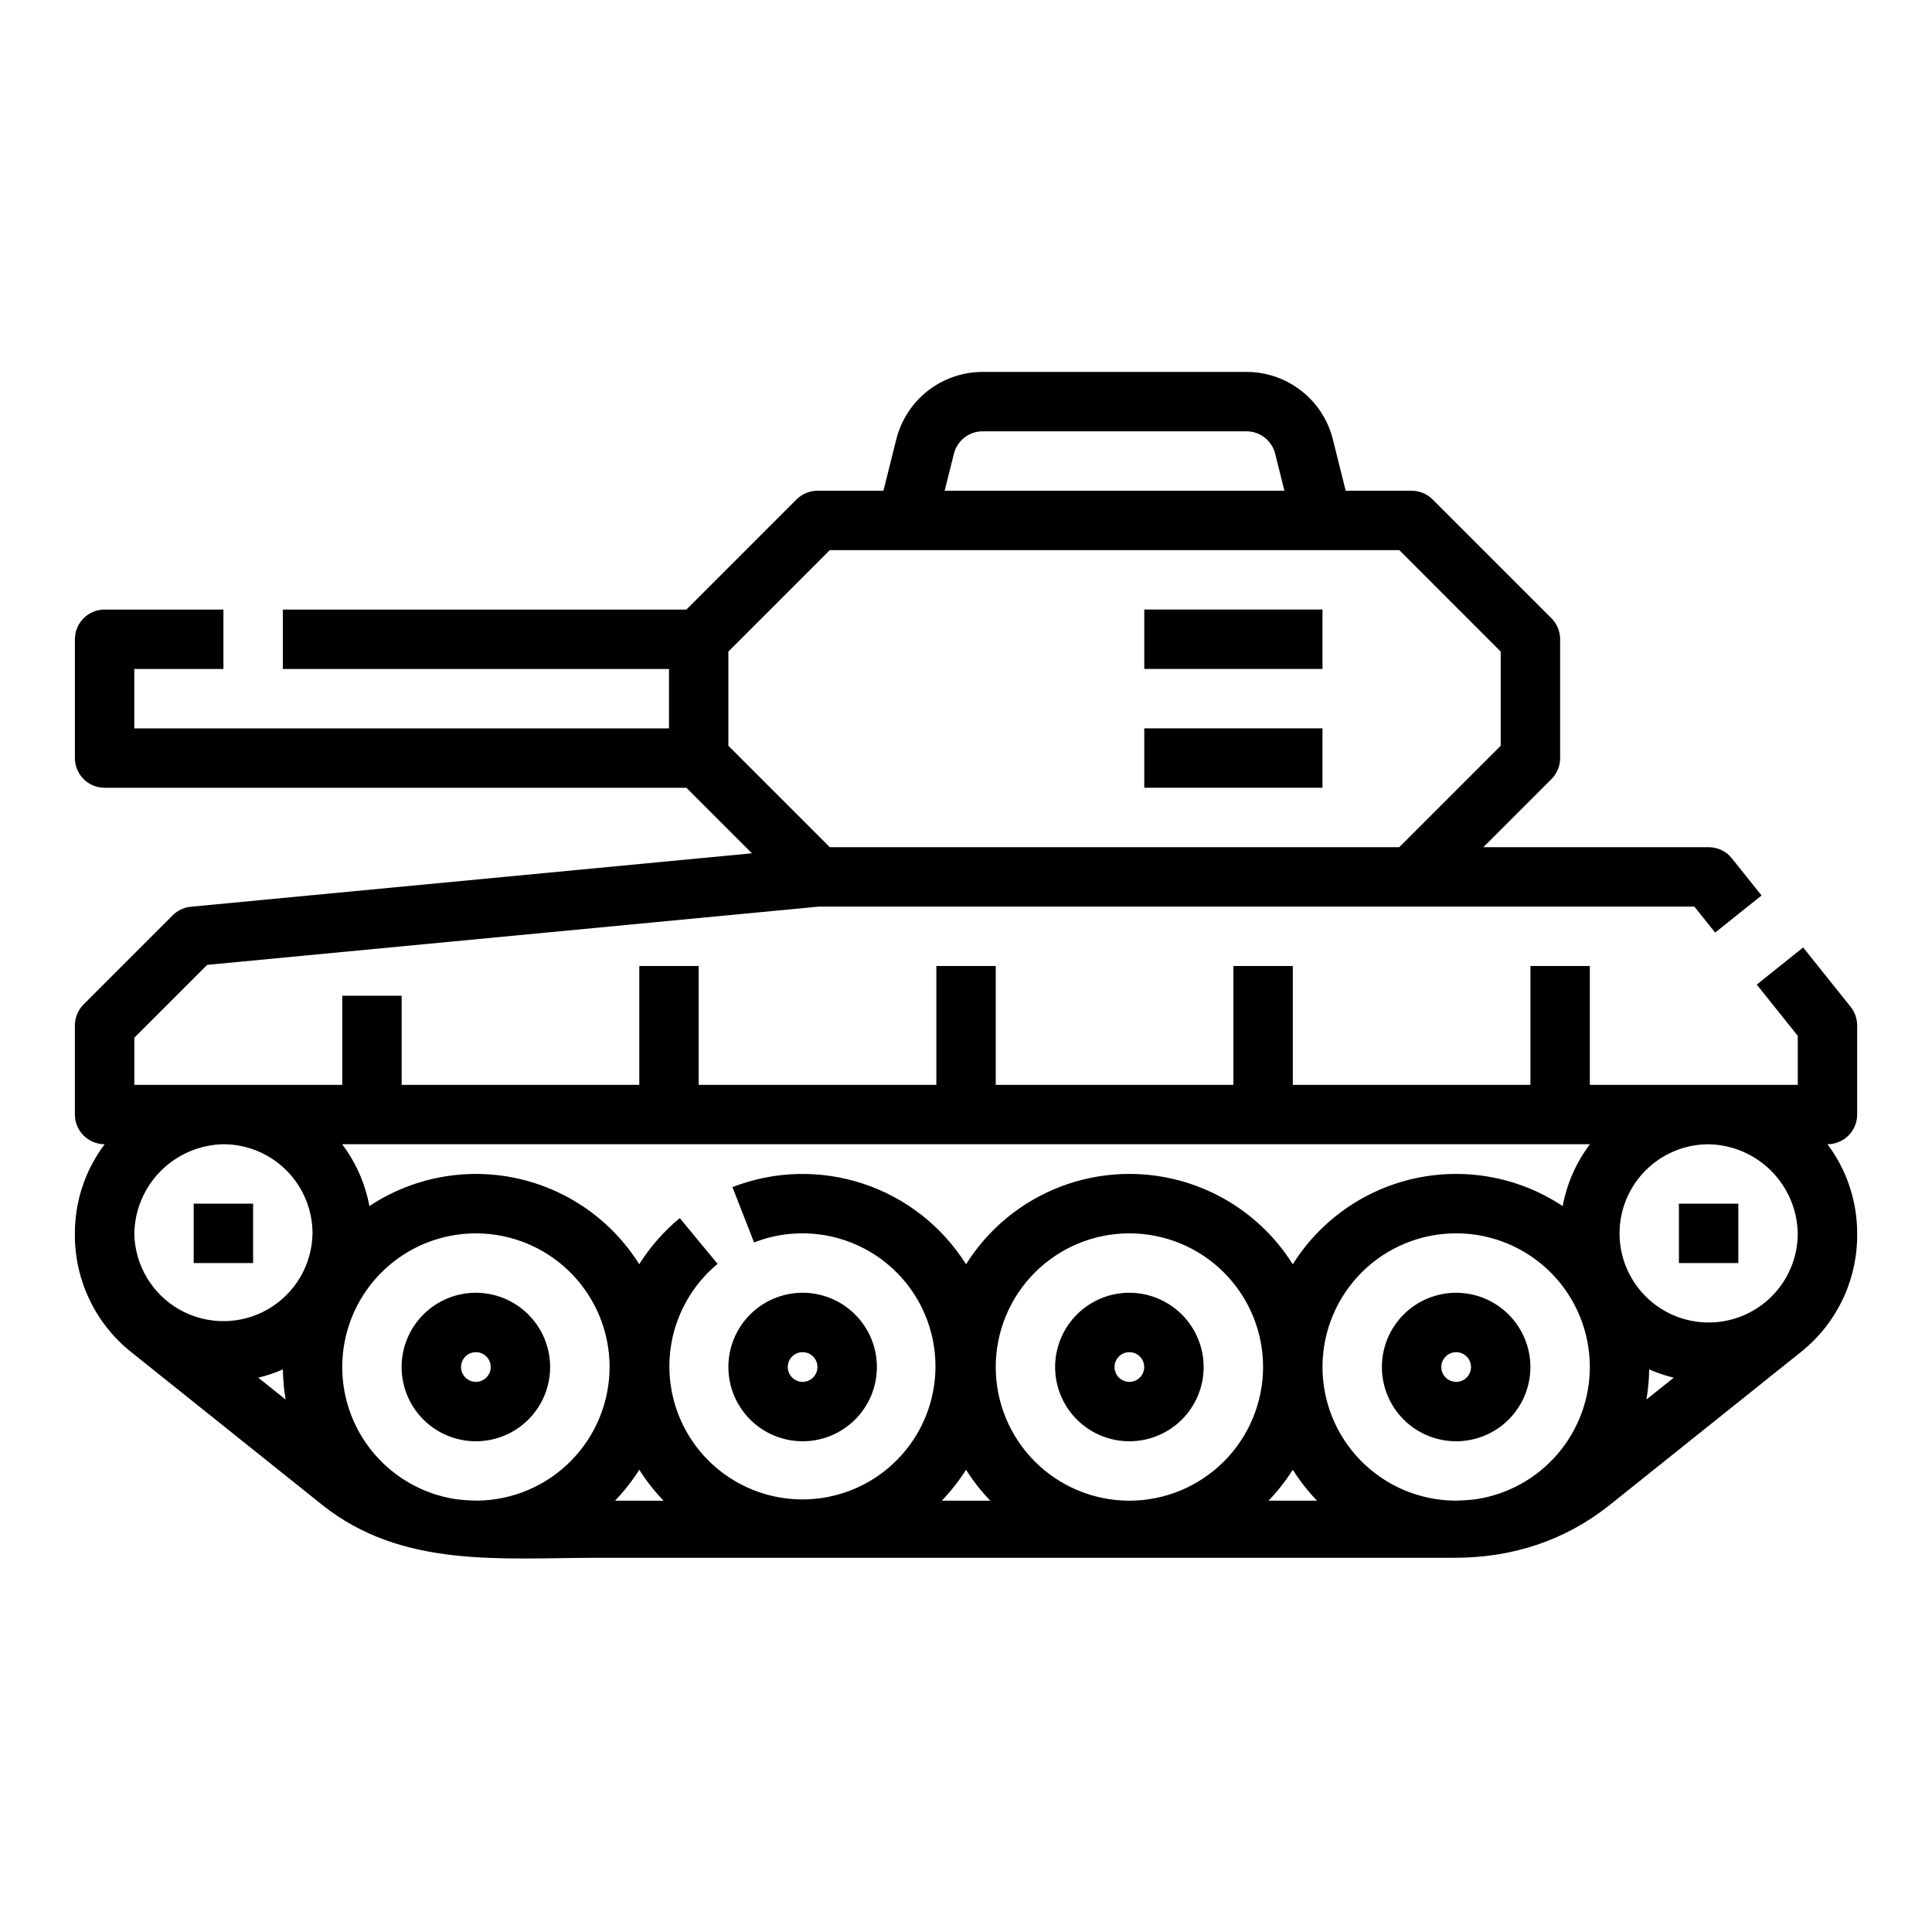 <?xml version="1.0" encoding="UTF-8"?>
<!-- Uploaded to: SVG Repo, www.svgrepo.com, Generator: SVG Repo Mixer Tools -->
<svg fill="#000000" width="800px" height="800px" version="1.1" viewBox="144 144 512 512" xmlns="http://www.w3.org/2000/svg">
 <path d="m588.93 462.98h15.742v15.742h-15.742zm-299.14 43.293c0 5.223-2.074 10.227-5.762 13.918-3.691 3.691-8.699 5.762-13.918 5.762s-10.223-2.07-13.914-5.762c-3.691-3.691-5.766-8.695-5.766-13.918 0-5.219 2.074-10.223 5.766-13.914 3.691-3.691 8.695-5.766 13.914-5.766 5.219 0.008 10.219 2.082 13.91 5.773 3.688 3.688 5.766 8.691 5.769 13.906zm-15.742 0c0-1.59-0.961-3.027-2.43-3.637-1.473-0.609-3.164-0.27-4.289 0.855s-1.465 2.816-0.855 4.289c0.609 1.469 2.047 2.43 3.637 2.43 1.043 0 2.047-0.414 2.785-1.152 0.738-0.738 1.152-1.738 1.152-2.785zm62.977 0c0-5.219 2.074-10.223 5.762-13.914 3.691-3.691 8.699-5.766 13.918-5.766s10.223 2.074 13.914 5.766c3.691 3.691 5.766 8.695 5.766 13.914 0 5.223-2.074 10.227-5.766 13.918-3.691 3.691-8.695 5.762-13.914 5.762-5.219-0.004-10.219-2.078-13.91-5.769-3.688-3.688-5.766-8.691-5.769-13.91zm15.742 0c0 1.594 0.961 3.027 2.43 3.637 1.473 0.609 3.164 0.273 4.289-0.852s1.465-2.82 0.855-4.289c-0.609-1.473-2.047-2.43-3.637-2.43-2.176 0-3.938 1.762-3.938 3.934zm110.21 0h0.004c0 5.223-2.074 10.227-5.766 13.918-3.691 3.691-8.695 5.762-13.918 5.762-5.219 0-10.223-2.07-13.914-5.762s-5.766-8.695-5.766-13.918c0-5.219 2.074-10.223 5.766-13.914 3.691-3.691 8.695-5.766 13.914-5.766 5.219 0.008 10.223 2.082 13.91 5.773 3.691 3.688 5.766 8.691 5.773 13.906zm-15.742 0c0-1.59-0.957-3.027-2.43-3.637-1.469-0.609-3.164-0.27-4.289 0.855s-1.461 2.816-0.852 4.289c0.605 1.469 2.043 2.43 3.633 2.43 1.047 0 2.047-0.414 2.785-1.152 0.738-0.738 1.152-1.738 1.152-2.785zm102.34 0c0 5.223-2.074 10.227-5.762 13.918-3.691 3.691-8.699 5.762-13.918 5.762s-10.227-2.07-13.914-5.762c-3.691-3.691-5.766-8.695-5.766-13.918 0-5.219 2.074-10.223 5.766-13.914 3.688-3.691 8.695-5.766 13.914-5.766 5.219 0.008 10.219 2.082 13.91 5.773 3.688 3.688 5.766 8.691 5.769 13.906zm-15.742 0c0-1.59-0.961-3.027-2.43-3.637-1.473-0.609-3.164-0.27-4.289 0.855-1.129 1.125-1.465 2.816-0.855 4.289 0.609 1.469 2.047 2.43 3.637 2.43 1.043 0 2.047-0.414 2.785-1.152 0.738-0.738 1.152-1.738 1.152-2.785zm-338.5-27.551h15.746v-15.742h-15.746zm439.11-67.895c1.117 1.395 1.727 3.129 1.727 4.918v23.617c0 2.086-0.832 4.09-2.305 5.566-1.477 1.477-3.481 2.305-5.566 2.305 5.113 6.809 7.875 15.098 7.871 23.617v0.207 0.207-0.004c0.027 12.09-5.469 23.527-14.93 31.059l-50.578 40.461c-11.953 9.562-25.977 14.047-41.176 14.051-19.75 0.008-200.38 0.008-227.29 0-25.324 0-51.652 2.902-72.852-14.055l-50.578-40.461v-0.004c-9.453-7.527-14.949-18.965-14.922-31.051v-0.207-0.207 0.004c-0.008-8.523 2.766-16.812 7.894-23.617-2.09 0.004-4.098-0.824-5.578-2.301-1.48-1.477-2.312-3.481-2.316-5.57v-23.617c0-2.086 0.832-4.09 2.309-5.566l23.617-23.617h-0.004c1.297-1.293 3-2.094 4.824-2.269l148.68-14.16-17.367-17.363h-154.18c-4.348 0-7.875-3.523-7.875-7.871v-31.488c0-4.348 3.527-7.871 7.875-7.871h31.488v15.742h-23.617v15.742l141.7 0.004v-15.746h-102.34v-15.742h106.95l29.18-29.184c1.477-1.477 3.481-2.305 5.566-2.305h17.469l3.398-13.602h0.004c1.273-5.113 4.219-9.652 8.371-12.891 4.152-3.242 9.273-5.004 14.539-4.996h69.879c5.269-0.008 10.387 1.754 14.539 4.996 4.152 3.238 7.102 7.777 8.375 12.891l3.398 13.602h17.469c2.09 0 4.09 0.828 5.566 2.305l31.488 31.488c1.477 1.477 2.305 3.481 2.305 5.566v31.488c0 2.086-0.828 4.09-2.305 5.566l-18.051 18.051h59.719c2.391 0 4.652 1.086 6.144 2.949l7.871 9.84-12.293 9.84-5.512-6.887h-232l-162.12 15.441-19.309 19.309v12.484h55.105v-23.617h15.742v23.617h62.977v-31.488h15.742v31.488h62.977v-31.488h15.742v31.488h62.977l0.004-31.488h15.742v31.488h62.977v-31.488h15.742v31.488h55.105v-12.984l-10.871-13.586 12.293-9.84zm-240.1-136.78h90.043l-2.445-9.781h0.004c-0.875-3.508-4.023-5.969-7.637-5.965h-69.883c-3.613-0.004-6.762 2.457-7.637 5.965zm-30.438 94.465h150.92l26.875-26.879v-24.965l-26.875-26.879h-150.92l-26.875 26.879v24.969zm-144.21 146.38c-0.449-2.637-0.691-5.309-0.727-7.984-2.102 0.922-4.281 1.656-6.512 2.195zm7.129-44.039c-0.004-6.227-2.469-12.199-6.852-16.621-4.383-4.422-10.332-6.934-16.559-6.996-6.297 0.062-12.316 2.59-16.77 7.043-4.453 4.453-6.981 10.473-7.043 16.77 0.191 8.328 4.758 15.941 12.016 20.031 7.262 4.09 16.137 4.051 23.359-0.098 7.223-4.152 11.727-11.801 11.848-20.129zm78.719 35.426 0.004-0.004c0-9.082-3.492-17.816-9.75-24.398-6.258-6.586-14.805-10.512-23.875-10.977-9.07-0.461-17.973 2.578-24.863 8.492-6.894 5.914-11.254 14.25-12.176 23.285-0.926 9.035 1.656 18.082 7.211 25.27 5.559 7.184 13.66 11.961 22.637 13.344 1.945 0.246 3.902 0.375 5.863 0.395 9.309-0.133 18.188-3.922 24.727-10.547 6.539-6.625 10.215-15.555 10.227-24.863zm14.297 35.426 0.004-0.004c-2.414-2.512-4.566-5.262-6.426-8.203-1.859 2.941-4.012 5.691-6.426 8.203zm86.594 0 0.004-0.004c-2.414-2.512-4.566-5.262-6.426-8.203-1.859 2.941-4.012 5.691-6.426 8.203zm72.297-35.43c0-9.395-3.731-18.402-10.375-25.047-6.644-6.644-15.652-10.375-25.051-10.375-9.395 0-18.402 3.731-25.047 10.375-6.644 6.644-10.375 15.652-10.375 25.047s3.731 18.406 10.375 25.051c6.644 6.641 15.652 10.375 25.047 10.375 9.395-0.012 18.398-3.746 25.039-10.387s10.375-15.645 10.387-25.039zm14.297 35.426c-2.414-2.512-4.566-5.262-6.426-8.203-1.859 2.941-4.012 5.691-6.426 8.203zm72.297-35.426c0-9.367-3.707-18.355-10.316-24.996-6.609-6.641-15.578-10.391-24.945-10.434-9.371-0.043-18.375 3.625-25.043 10.203-6.668 6.582-10.461 15.535-10.543 24.902-0.086 9.367 3.547 18.387 10.098 25.086 6.551 6.695 15.484 10.527 24.852 10.652 1.961-0.02 3.918-0.148 5.863-0.395 8.359-1.297 15.98-5.539 21.484-11.961 5.508-6.422 8.539-14.598 8.551-23.059zm0.023-59.039h-330.67c3.641 4.832 6.109 10.445 7.219 16.391 11.473-7.613 25.539-10.273 39-7.371 13.465 2.898 25.188 11.113 32.508 22.777 2.91-4.621 6.535-8.75 10.746-12.227l10.023 12.141h0.004c-9.191 7.606-13.91 19.34-12.547 31.191 1.359 11.848 8.625 22.207 19.301 27.523 10.676 5.32 23.316 4.883 33.598-1.164 10.281-6.051 16.809-16.887 17.344-28.801 0.539-11.914-4.984-23.297-14.68-30.246-9.695-6.945-22.246-8.523-33.359-4.188l-5.727-14.66c11.09-4.32 23.332-4.641 34.633-0.91 11.297 3.734 20.941 11.289 27.273 21.363 9.348-14.902 25.703-23.949 43.293-23.949 17.594 0 33.949 9.047 43.297 23.949 7.32-11.672 19.043-19.895 32.508-22.801 13.469-2.902 27.539-0.246 39.016 7.371 1.109-5.945 3.582-11.559 7.219-16.391zm22.215 61.867c-2.231-0.539-4.41-1.273-6.512-2.195-0.035 2.676-0.277 5.348-0.727 7.984zm32.863-38.047c-0.062-6.293-2.59-12.316-7.043-16.77-4.453-4.449-10.473-6.981-16.77-7.043-6.238 0.055-12.207 2.574-16.594 7.012-4.387 4.438-6.84 10.43-6.824 16.672 0.02 6.238 2.504 12.219 6.918 16.633 4.41 4.41 10.391 6.898 16.633 6.918 6.238 0.016 12.234-2.438 16.672-6.824 4.438-4.391 6.957-10.355 7.008-16.598zm-125.95-134.03h-47.23v15.742h47.23zm0-31.488h-47.23v15.742h47.23z"/>
</svg>
